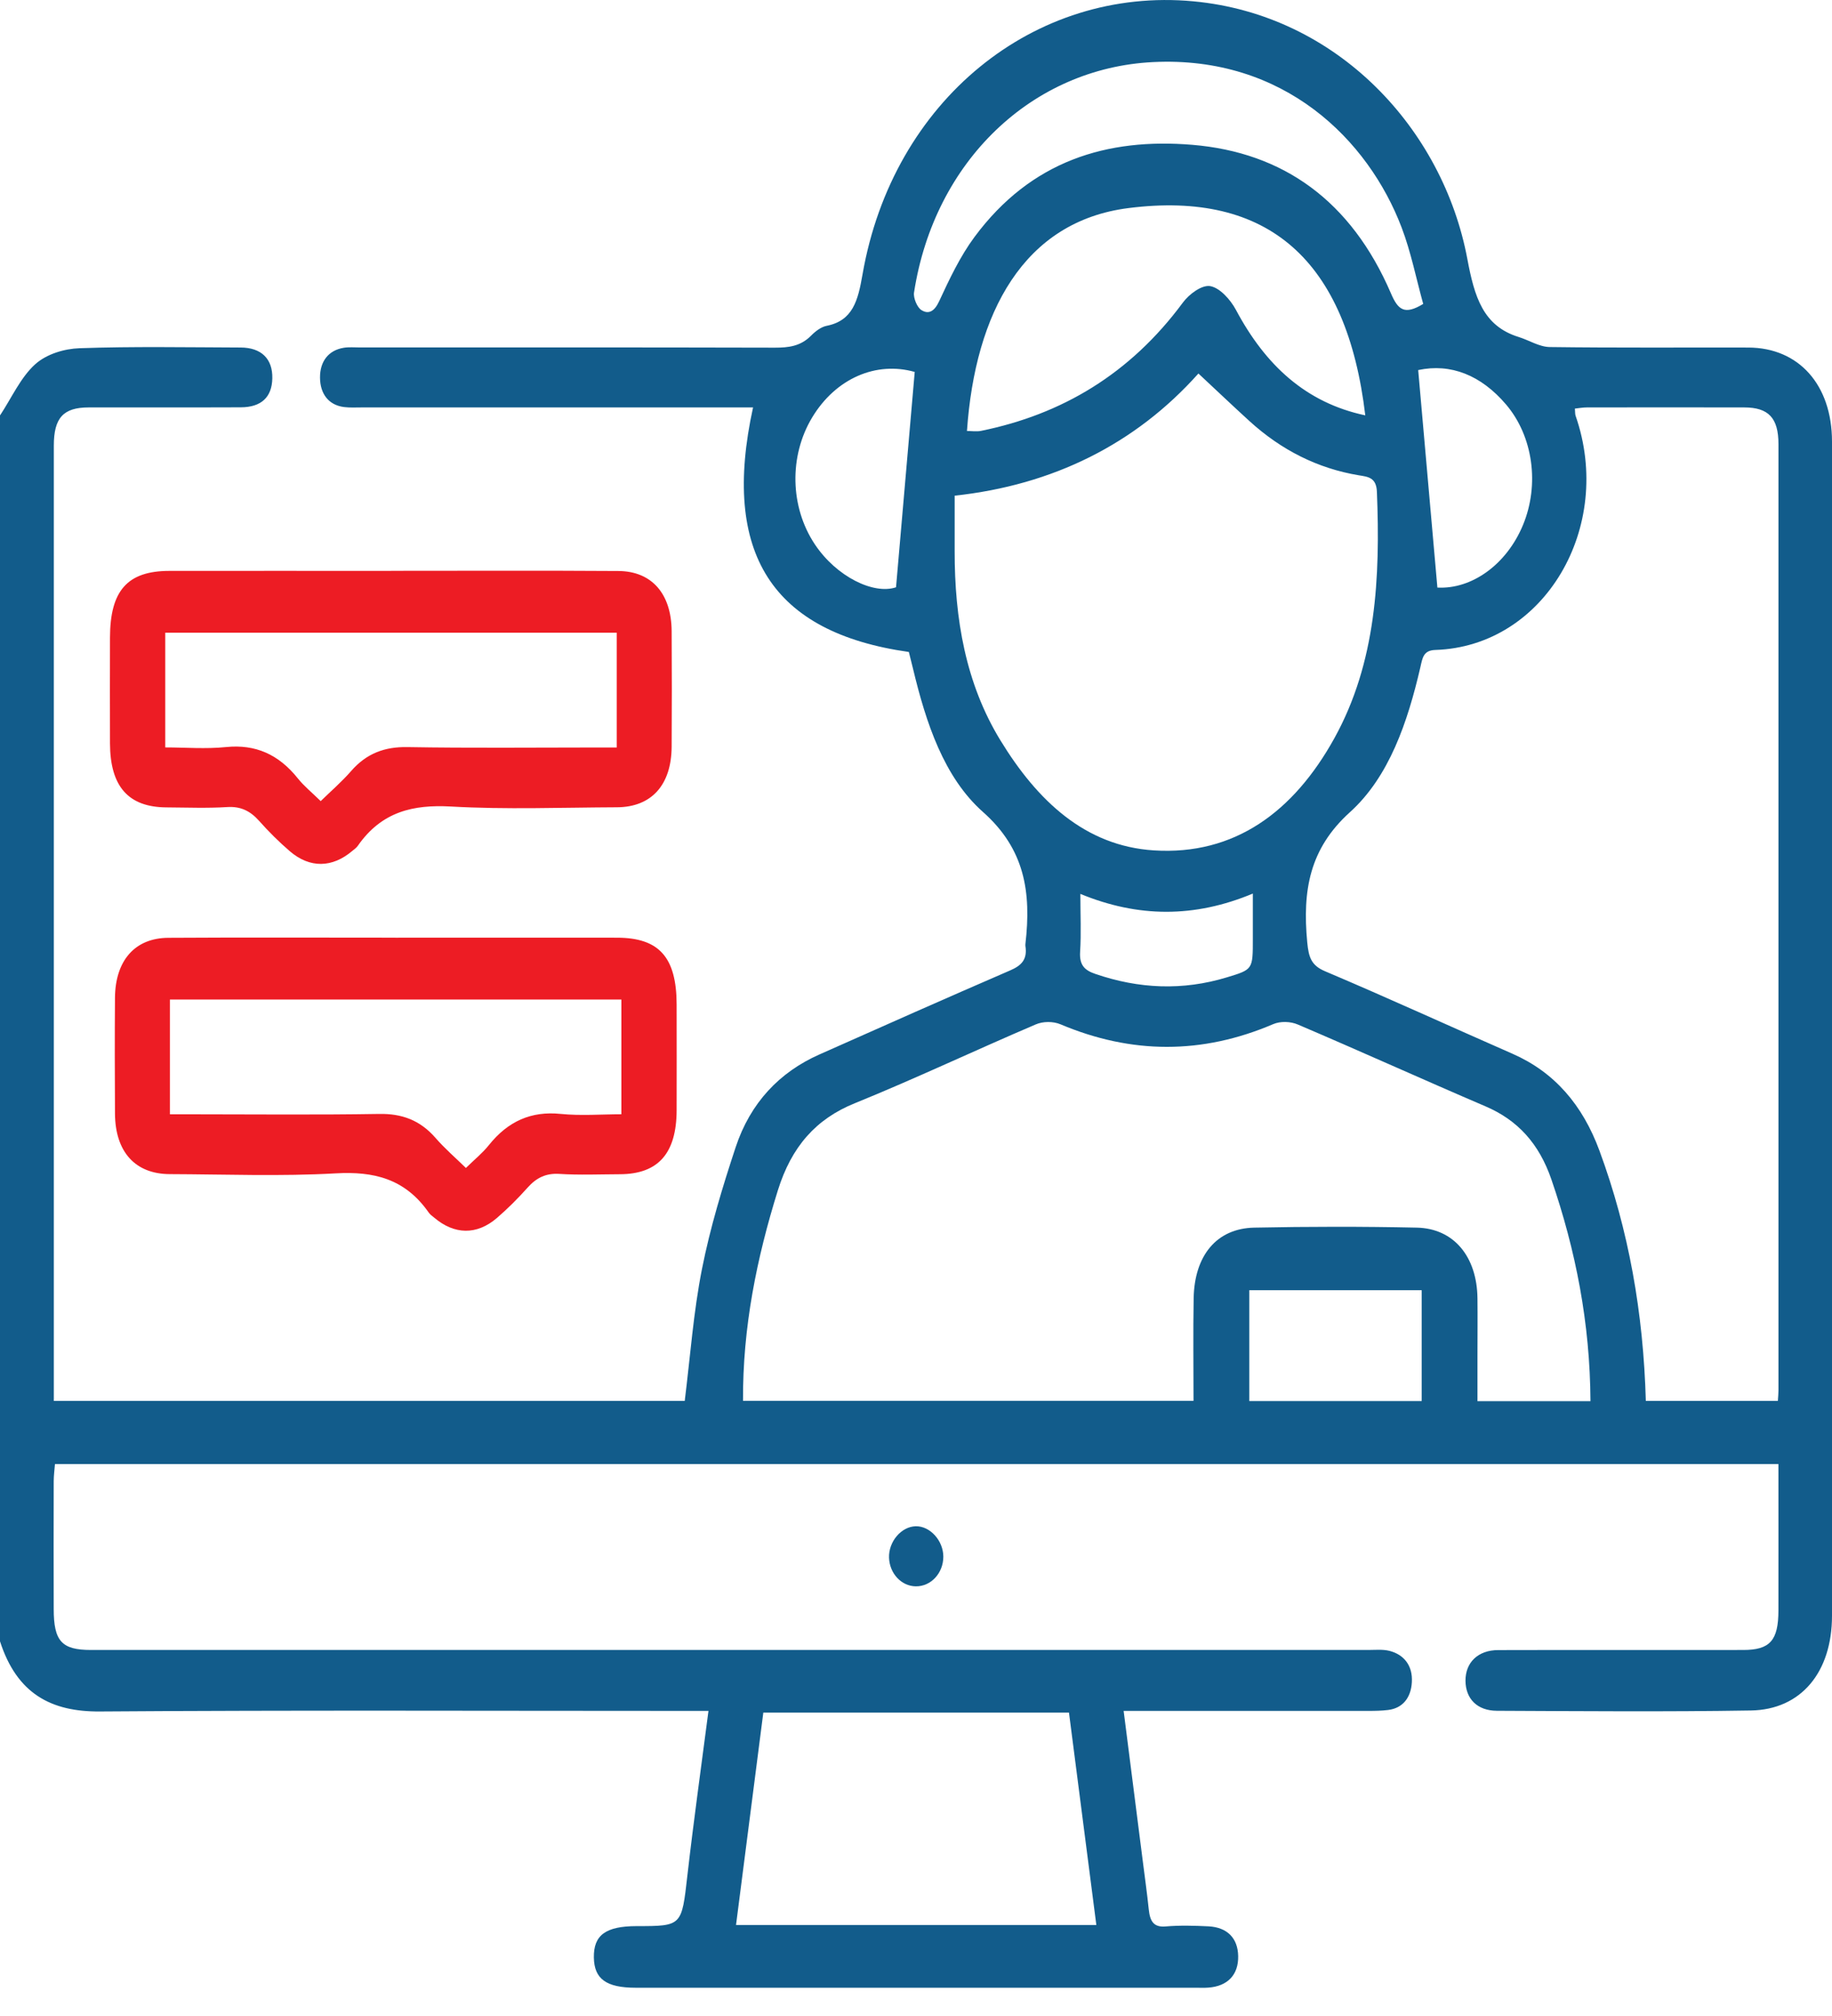 <?xml version="1.0" encoding="UTF-8"?>
<svg xmlns="http://www.w3.org/2000/svg" width="50" height="55" viewBox="0 0 50 55" fill="none">
  <path d="M0.005 11.327C0.316 10.856 0.563 10.297 0.957 9.941C1.269 9.658 1.757 9.514 2.172 9.5C3.635 9.449 5.1 9.476 6.565 9.481C7.134 9.482 7.444 9.791 7.432 10.322C7.422 10.836 7.131 11.111 6.571 11.112C5.187 11.118 3.805 11.112 2.421 11.115C1.728 11.116 1.469 11.399 1.469 12.158C1.467 20.712 1.469 29.263 1.469 37.817V38.22H18.688C18.84 37.003 18.926 35.79 19.16 34.614C19.383 33.489 19.719 32.385 20.077 31.301C20.48 30.081 21.279 29.25 22.361 28.769C24.094 27.997 25.829 27.228 27.569 26.475C27.868 26.346 28.045 26.186 27.986 25.809C27.984 25.791 27.985 25.773 27.986 25.755C28.151 24.335 27.967 23.162 26.828 22.152C25.764 21.209 25.273 19.724 24.919 18.245C24.881 18.089 24.841 17.934 24.805 17.787C21.072 17.259 19.68 15.098 20.553 11.115H20.032C16.648 11.115 13.263 11.115 9.877 11.115C9.714 11.115 9.549 11.125 9.389 11.105C8.966 11.051 8.737 10.742 8.734 10.302C8.731 9.858 8.967 9.555 9.382 9.488C9.526 9.465 9.674 9.479 9.821 9.479C13.597 9.479 17.372 9.475 21.148 9.485C21.518 9.485 21.849 9.449 22.138 9.156C22.255 9.037 22.408 8.921 22.558 8.89C23.275 8.749 23.416 8.205 23.54 7.489C24.365 2.735 28.238 -0.37 32.571 0.036C36.506 0.404 39.383 3.518 40.048 7.067C40.241 8.094 40.474 8.893 41.449 9.194C41.733 9.282 42.013 9.465 42.298 9.468C44.104 9.492 45.911 9.478 47.717 9.482C49.095 9.485 50 10.502 50 12.048C50 22.726 50 33.402 50 44.08C50 45.616 49.159 46.644 47.785 46.665C45.475 46.703 43.164 46.683 40.852 46.673C40.314 46.67 40.001 46.344 39.997 45.855C39.994 45.354 40.339 45.018 40.89 45.017C43.12 45.011 45.35 45.017 47.579 45.014C48.307 45.014 48.536 44.755 48.538 43.938C48.54 42.617 48.538 41.296 48.538 39.943H1.5C1.488 40.098 1.467 40.253 1.466 40.407C1.463 41.569 1.463 42.731 1.466 43.893C1.466 44.775 1.684 45.014 2.482 45.014C14.101 45.014 25.722 45.014 37.341 45.014C37.535 45.014 37.738 44.992 37.924 45.039C38.318 45.14 38.561 45.442 38.533 45.896C38.509 46.312 38.287 46.603 37.886 46.651C37.709 46.673 37.529 46.676 37.35 46.676C35.316 46.677 33.282 46.676 31.247 46.676C31.07 46.676 30.892 46.676 30.667 46.676C30.844 48.067 31.015 49.407 31.186 50.748C31.243 51.197 31.306 51.645 31.353 52.094C31.386 52.409 31.482 52.586 31.812 52.557C32.201 52.524 32.593 52.535 32.983 52.554C33.499 52.581 33.783 52.879 33.793 53.363C33.804 53.874 33.508 54.188 32.977 54.226C32.863 54.235 32.748 54.229 32.635 54.229C27.541 54.229 22.448 54.229 17.353 54.229C16.547 54.229 16.217 53.991 16.208 53.403C16.199 52.793 16.531 52.55 17.373 52.548C18.62 52.548 18.603 52.544 18.761 51.163C18.929 49.692 19.135 48.227 19.336 46.676H18.692C13.37 46.676 8.048 46.654 2.726 46.692C1.398 46.702 0.462 46.211 0 44.778C0 33.627 0 22.478 0 11.327H0.005ZM44.918 38.22H48.522C48.53 38.103 48.539 38.016 48.539 37.929C48.539 29.326 48.54 20.723 48.539 12.119C48.539 11.402 48.268 11.116 47.603 11.115C46.172 11.111 44.739 11.114 43.309 11.115C43.203 11.115 43.097 11.135 42.983 11.147C42.992 11.239 42.985 11.295 43.002 11.343C44.059 14.374 42.157 17.635 39.174 17.732C38.845 17.742 38.824 17.95 38.766 18.201C38.419 19.7 37.913 21.193 36.843 22.158C35.736 23.158 35.545 24.299 35.678 25.709C35.717 26.12 35.79 26.339 36.163 26.497C37.876 27.223 39.573 28 41.279 28.748C42.419 29.247 43.191 30.138 43.654 31.395C44.454 33.565 44.852 35.826 44.919 38.221L44.918 38.22ZM43.408 38.227C43.396 36.092 43.006 34.112 42.342 32.179C42.003 31.193 41.417 30.557 40.545 30.184C38.833 29.451 37.135 28.681 35.422 27.951C35.223 27.865 34.944 27.856 34.747 27.941C32.809 28.769 30.882 28.763 28.944 27.945C28.744 27.861 28.466 27.862 28.268 27.948C26.617 28.652 24.989 29.425 23.328 30.099C22.265 30.529 21.602 31.286 21.231 32.471C20.651 34.329 20.268 36.216 20.279 38.218H32.574C32.574 37.262 32.561 36.34 32.578 35.417C32.6 34.247 33.209 33.514 34.229 33.492C35.708 33.462 37.19 33.46 38.669 33.492C39.68 33.514 40.311 34.284 40.324 35.422C40.33 35.948 40.324 36.474 40.324 37C40.324 37.409 40.324 37.817 40.324 38.227H43.408ZM26.055 13.522C26.055 14.057 26.055 14.545 26.055 15.032C26.052 16.88 26.356 18.65 27.304 20.198C28.312 21.847 29.618 23.082 31.492 23.2C33.688 23.34 35.304 22.155 36.42 20.137C37.56 18.076 37.674 15.76 37.579 13.413C37.563 13.021 37.328 13.007 37.086 12.967C35.968 12.781 34.972 12.282 34.099 11.486C33.636 11.064 33.18 10.63 32.708 10.19C30.99 12.115 28.736 13.234 26.055 13.523V13.522ZM29.175 46.722H20.833C20.583 48.673 20.338 50.581 20.088 52.518H29.922C29.67 50.565 29.424 48.655 29.175 46.722ZM37.262 11.332C36.761 7.108 34.622 5.19 30.796 5.677C27.936 6.041 26.614 8.535 26.391 11.758C26.519 11.758 26.651 11.78 26.775 11.755C28.976 11.307 30.84 10.207 32.282 8.257C32.456 8.021 32.805 7.765 33.032 7.806C33.292 7.853 33.579 8.17 33.731 8.452C34.537 9.963 35.64 10.988 37.263 11.332H37.262ZM38.843 8.291C38.652 7.605 38.51 6.879 38.254 6.207C37.344 3.815 35.045 1.515 31.466 1.694C28.187 1.857 25.504 4.375 24.946 7.982C24.924 8.129 25.031 8.385 25.145 8.458C25.342 8.583 25.502 8.499 25.632 8.218C25.914 7.61 26.207 6.99 26.596 6.466C28.142 4.379 30.222 3.759 32.541 3.951C35.021 4.157 36.876 5.478 37.963 8.005C38.156 8.456 38.333 8.602 38.844 8.291H38.843ZM24.964 10.147C23.919 9.85 22.813 10.316 22.166 11.389C21.531 12.442 21.56 13.832 22.239 14.85C22.831 15.738 23.848 16.228 24.455 16.022C24.626 14.044 24.793 12.123 24.965 10.147H24.964ZM34.096 38.224H38.802V35.199H34.096V38.224ZM39.23 16.03C40.159 16.081 41.116 15.411 41.567 14.321C42.021 13.225 41.845 11.905 41.104 11.035C40.422 10.235 39.596 9.906 38.706 10.096C38.883 12.1 39.054 14.035 39.23 16.03ZM34.194 24.378C32.599 25.044 31.061 25.035 29.486 24.387C29.486 24.953 29.511 25.463 29.479 25.966C29.455 26.339 29.612 26.473 29.891 26.569C31.083 26.979 32.28 27.031 33.488 26.663C34.194 26.448 34.194 26.452 34.193 25.608C34.193 25.228 34.193 24.849 34.193 24.377L34.194 24.378Z" fill="#125C8B"></path>
  <path d="M10.792 25.582C12.81 25.582 14.827 25.579 16.844 25.582C17.991 25.584 18.464 26.119 18.467 27.404C18.468 28.366 18.47 29.328 18.467 30.291C18.463 31.467 17.964 32.03 16.923 32.035C16.37 32.037 15.815 32.061 15.264 32.026C14.907 32.004 14.644 32.126 14.399 32.401C14.135 32.697 13.855 32.976 13.559 33.231C13.011 33.701 12.399 33.686 11.851 33.22C11.799 33.177 11.741 33.138 11.701 33.081C11.05 32.148 10.19 31.954 9.167 32.011C7.658 32.097 6.142 32.037 4.629 32.032C3.689 32.027 3.145 31.425 3.138 30.381C3.132 29.328 3.13 28.276 3.138 27.222C3.146 26.207 3.68 25.591 4.593 25.585C6.659 25.572 8.725 25.581 10.791 25.581L10.792 25.582ZM4.637 30.4H5.182C6.907 30.4 8.631 30.419 10.354 30.39C10.963 30.38 11.463 30.556 11.889 31.047C12.143 31.339 12.437 31.591 12.716 31.864C12.955 31.63 13.17 31.457 13.341 31.243C13.867 30.585 14.502 30.309 15.296 30.389C15.853 30.445 16.419 30.399 16.959 30.399V27.269H4.637V30.399V30.4Z" fill="#ED1C24"></path>
  <path d="M25.746 42.466C25.746 42.918 25.408 43.284 24.993 43.278C24.599 43.272 24.278 42.927 24.264 42.495C24.25 42.058 24.599 41.648 24.992 41.639C25.382 41.63 25.744 42.029 25.746 42.467V42.466Z" fill="#125C8B"></path>
  <path d="M10.677 15.575C8.659 15.575 6.642 15.572 4.624 15.575C3.478 15.576 3.004 16.112 3.002 17.396C3 18.358 2.999 19.32 3.002 20.283C3.006 21.459 3.505 22.022 4.546 22.027C5.099 22.03 5.653 22.053 6.205 22.018C6.561 21.996 6.825 22.118 7.07 22.393C7.333 22.689 7.614 22.968 7.91 23.223C8.458 23.693 9.07 23.678 9.617 23.213C9.67 23.169 9.728 23.13 9.767 23.073C10.418 22.14 11.279 21.947 12.302 22.003C13.811 22.089 15.327 22.03 16.84 22.024C17.78 22.019 18.324 21.417 18.331 20.374C18.337 19.32 18.338 18.268 18.331 17.215C18.323 16.199 17.789 15.583 16.876 15.578C14.81 15.564 12.744 15.573 10.678 15.573L10.677 15.575ZM16.832 20.393H16.287C14.562 20.393 12.838 20.412 11.115 20.382C10.506 20.372 10.006 20.548 9.58 21.039C9.325 21.331 9.032 21.583 8.753 21.856C8.514 21.622 8.299 21.449 8.128 21.235C7.602 20.577 6.967 20.301 6.173 20.381C5.616 20.438 5.05 20.391 4.51 20.391V17.261H16.832V20.391V20.393Z" fill="#ED1C24"></path>
</svg>
